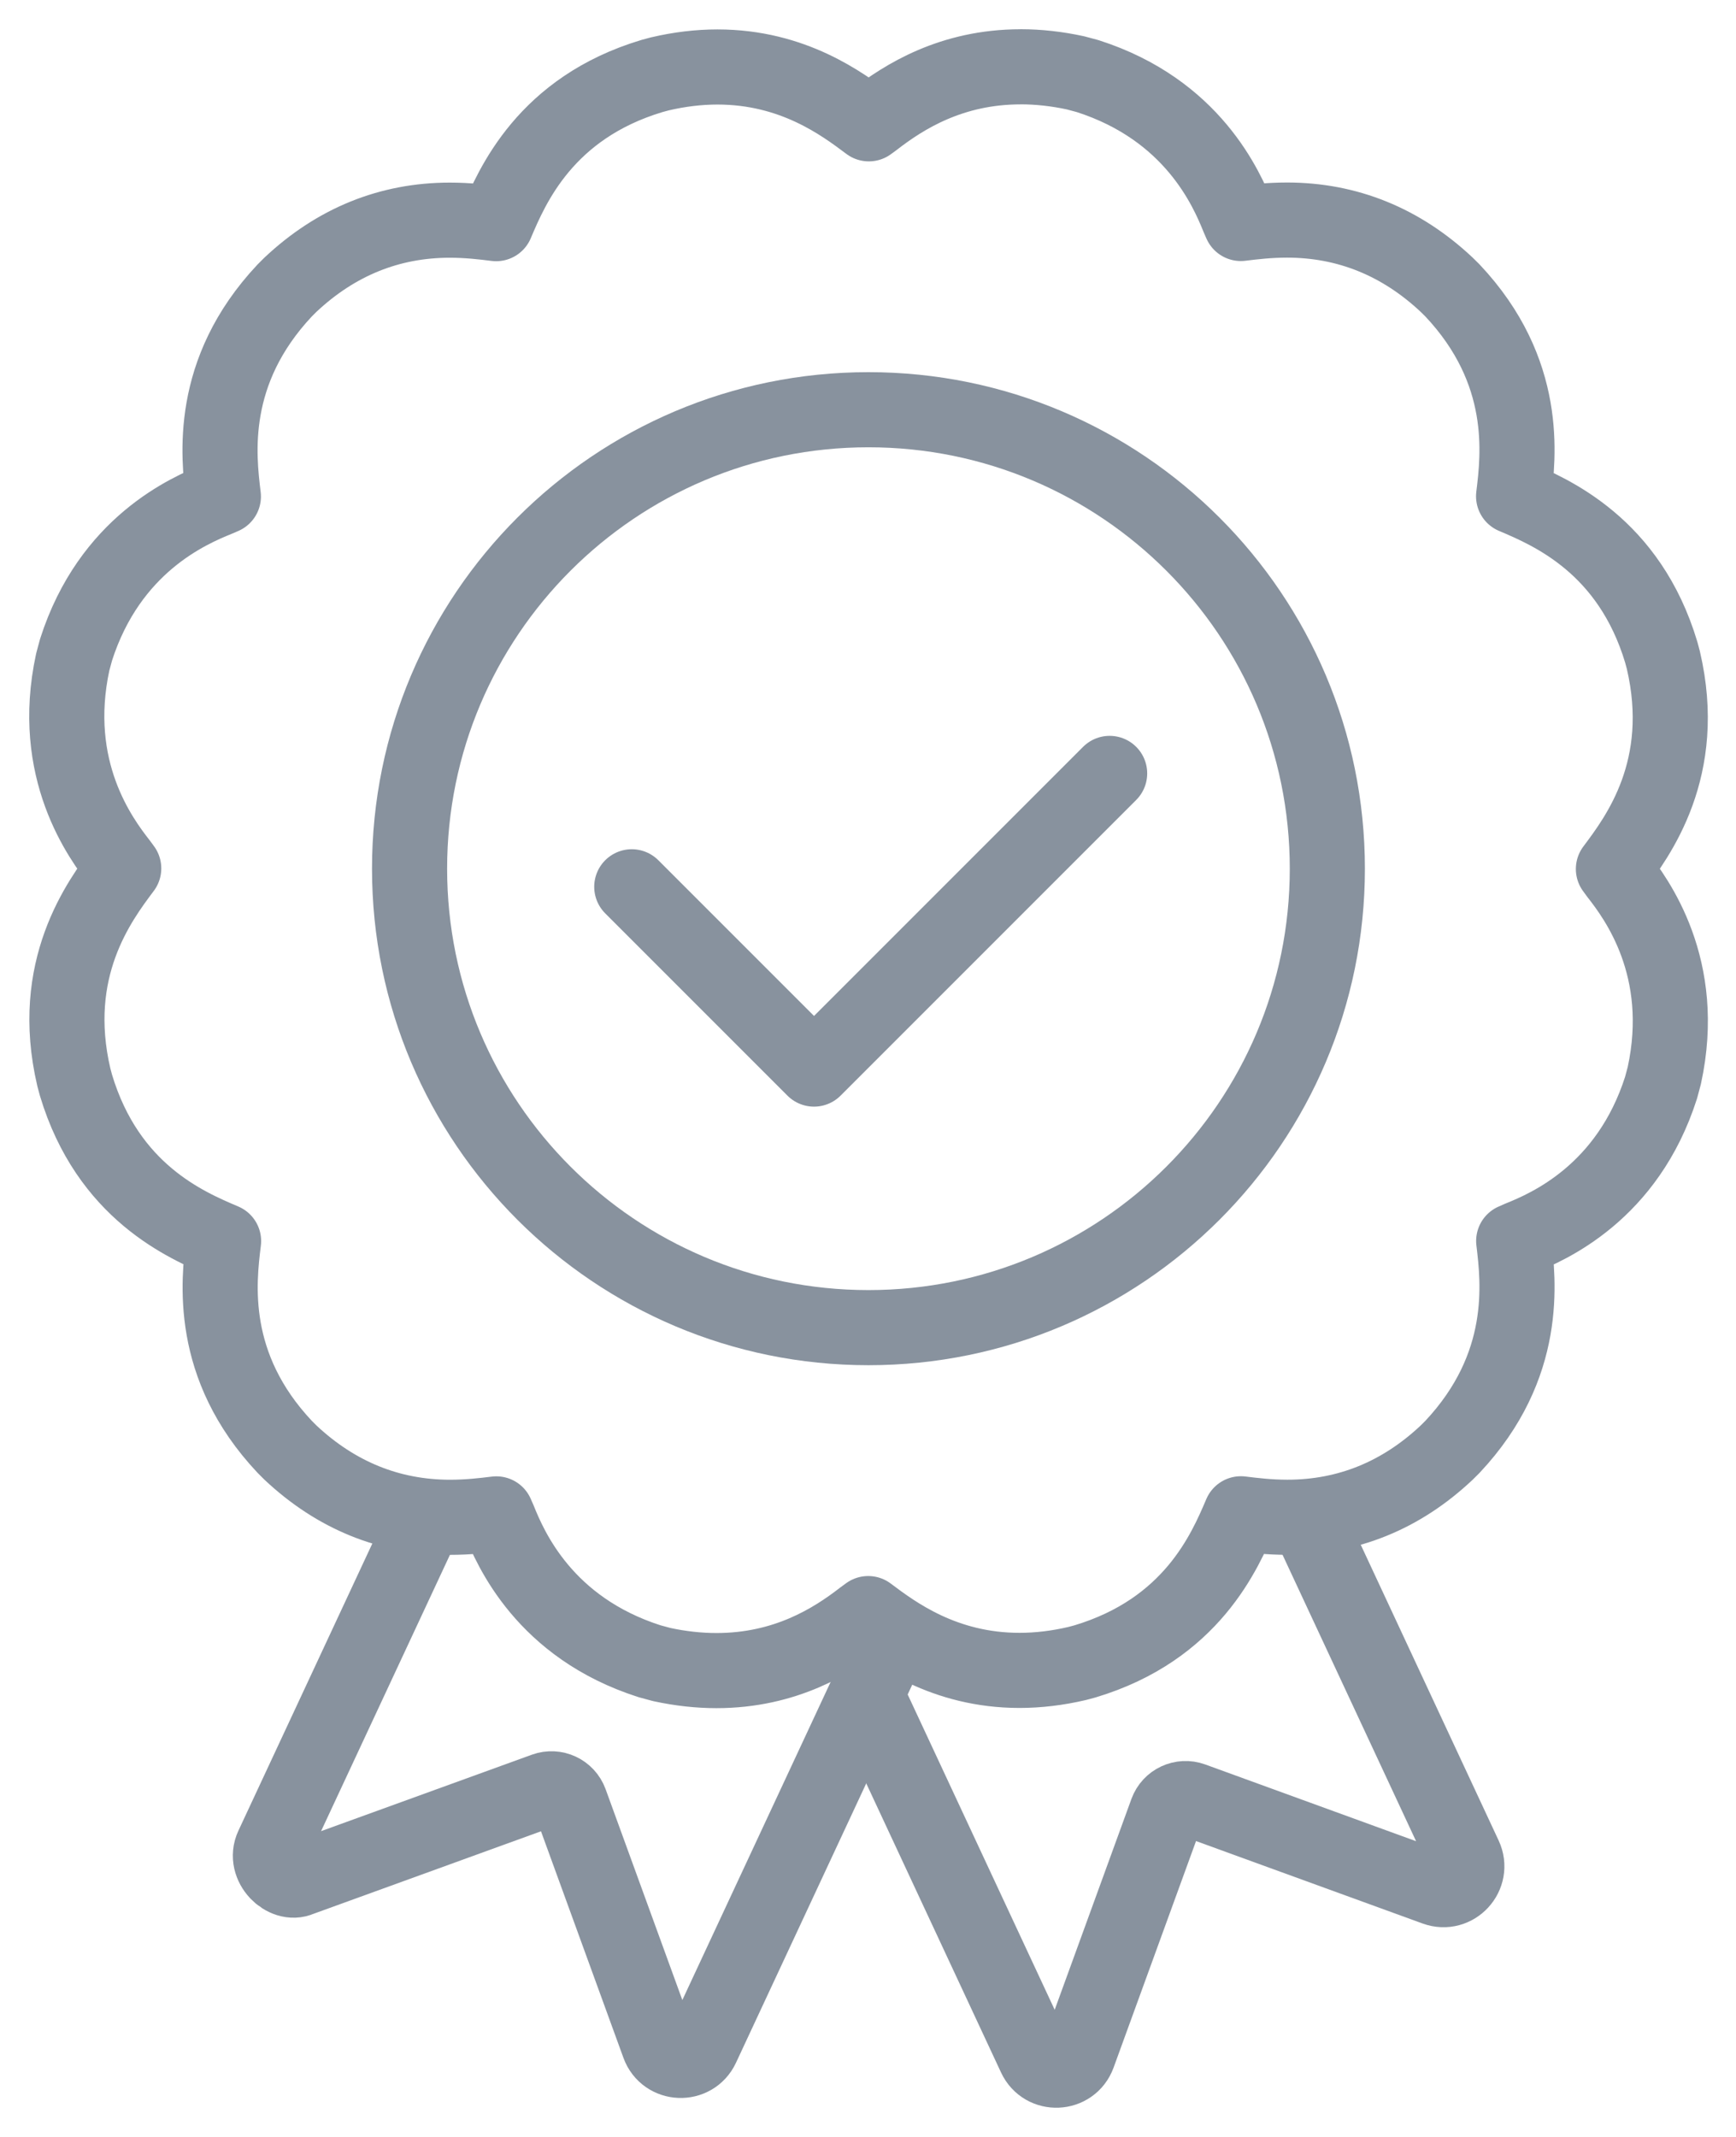 <svg width="52" height="64" viewBox="0 0 52 64" fill="none" xmlns="http://www.w3.org/2000/svg">
<path d="M39.099 45.365L43.87 55.596C44.134 56.161 43.582 56.764 42.995 56.55L35.718 53.902C35.406 53.789 35.062 53.95 34.948 54.261L32.299 61.539C32.085 62.126 31.269 62.161 31.005 61.595L25.951 50.757" stroke="#88929E" stroke-width="2.25" stroke-miterlimit="10" stroke-linejoin="round"/>
<path d="M12.805 45.346L8.161 55.303C7.897 55.869 8.541 56.474 8.985 56.268L16.313 53.61C16.625 53.497 16.969 53.657 17.083 53.969L19.732 61.247C19.945 61.833 20.762 61.869 21.026 61.303L26.815 48.888" stroke="#88929E" stroke-width="2.25" stroke-miterlimit="10" stroke-linejoin="round"/>
<path d="M26.182 3.593C27.081 2.896 28.5 2.001 30.572 2.001L30.576 2C31.107 2 31.657 2.061 32.212 2.181L32.578 2.279C35.726 3.288 36.742 5.654 37.092 6.519C37.108 6.555 37.122 6.589 37.138 6.625C37.147 6.646 37.158 6.669 37.168 6.693C37.542 6.647 38.009 6.591 38.552 6.591C40.356 6.591 41.965 7.243 43.333 8.527L43.506 8.698C45.794 11.127 45.486 13.649 45.338 14.863C46.464 15.341 48.802 16.337 49.761 19.534L49.824 19.769C50.584 23.019 49.061 25.05 48.328 26.026C48.344 26.047 48.359 26.068 48.373 26.087C48.395 26.118 48.418 26.148 48.44 26.179C49.015 26.914 50.555 28.977 49.853 32.21L49.755 32.576C48.748 35.724 46.382 36.74 45.516 37.089C45.48 37.105 45.446 37.12 45.411 37.136C45.388 37.145 45.364 37.155 45.341 37.166L45.341 37.166C45.486 38.379 45.789 40.9 43.506 43.333L43.333 43.505C41.97 44.789 40.365 45.441 38.563 45.441C38.015 45.441 37.545 45.383 37.169 45.337C36.689 46.463 35.694 48.799 32.498 49.758L32.262 49.821C31.678 49.958 31.098 50.027 30.538 50.027C28.274 50.027 26.799 48.921 26.006 48.326C25.985 48.341 25.965 48.356 25.945 48.371C25.913 48.395 25.881 48.417 25.849 48.441C24.95 49.138 23.532 50.033 21.46 50.033C20.928 50.033 20.378 49.972 19.823 49.852L19.457 49.753C16.308 48.745 15.292 46.379 14.943 45.513C14.927 45.478 14.912 45.443 14.896 45.407C14.887 45.386 14.877 45.363 14.867 45.34C14.492 45.386 14.026 45.442 13.482 45.442C11.679 45.442 10.071 44.79 8.702 43.506L8.53 43.334C6.242 40.904 6.548 38.383 6.697 37.169C5.57 36.691 3.234 35.695 2.275 32.499L2.212 32.264C1.451 29.016 2.973 26.985 3.706 26.008C3.692 25.987 3.676 25.967 3.662 25.948L3.594 25.856C3.02 25.121 1.479 23.058 2.179 19.827L2.278 19.46C3.287 16.31 5.652 15.295 6.518 14.945C6.553 14.931 6.588 14.915 6.622 14.9C6.644 14.89 6.667 14.88 6.691 14.87C6.544 13.657 6.241 11.137 8.524 8.703L8.696 8.531C10.061 7.246 11.667 6.594 13.47 6.594C14.017 6.594 14.485 6.651 14.862 6.698C15.34 5.571 16.336 3.234 19.533 2.275L19.768 2.212C20.353 2.075 20.932 2.006 21.492 2.006C23.756 2.007 25.232 3.113 26.025 3.708C26.046 3.692 26.067 3.678 26.087 3.663C26.118 3.64 26.151 3.617 26.182 3.593Z" stroke="#88929E" stroke-width="2.25" stroke-linejoin="round"/>
<path d="M26.013 39.762C33.605 39.762 39.759 33.608 39.759 26.017C39.759 18.425 33.605 12.271 26.013 12.271C18.422 12.271 12.268 18.425 12.268 26.017C12.268 33.608 18.422 39.762 26.013 39.762Z" stroke="#88929E" stroke-width="2.25" stroke-miterlimit="10" stroke-linejoin="round"/>
<path d="M18.924 26.559L24.383 32.018L33.238 23.163" stroke="#88929E" stroke-width="2.25" stroke-linecap="round" stroke-linejoin="round"/>
</svg>
